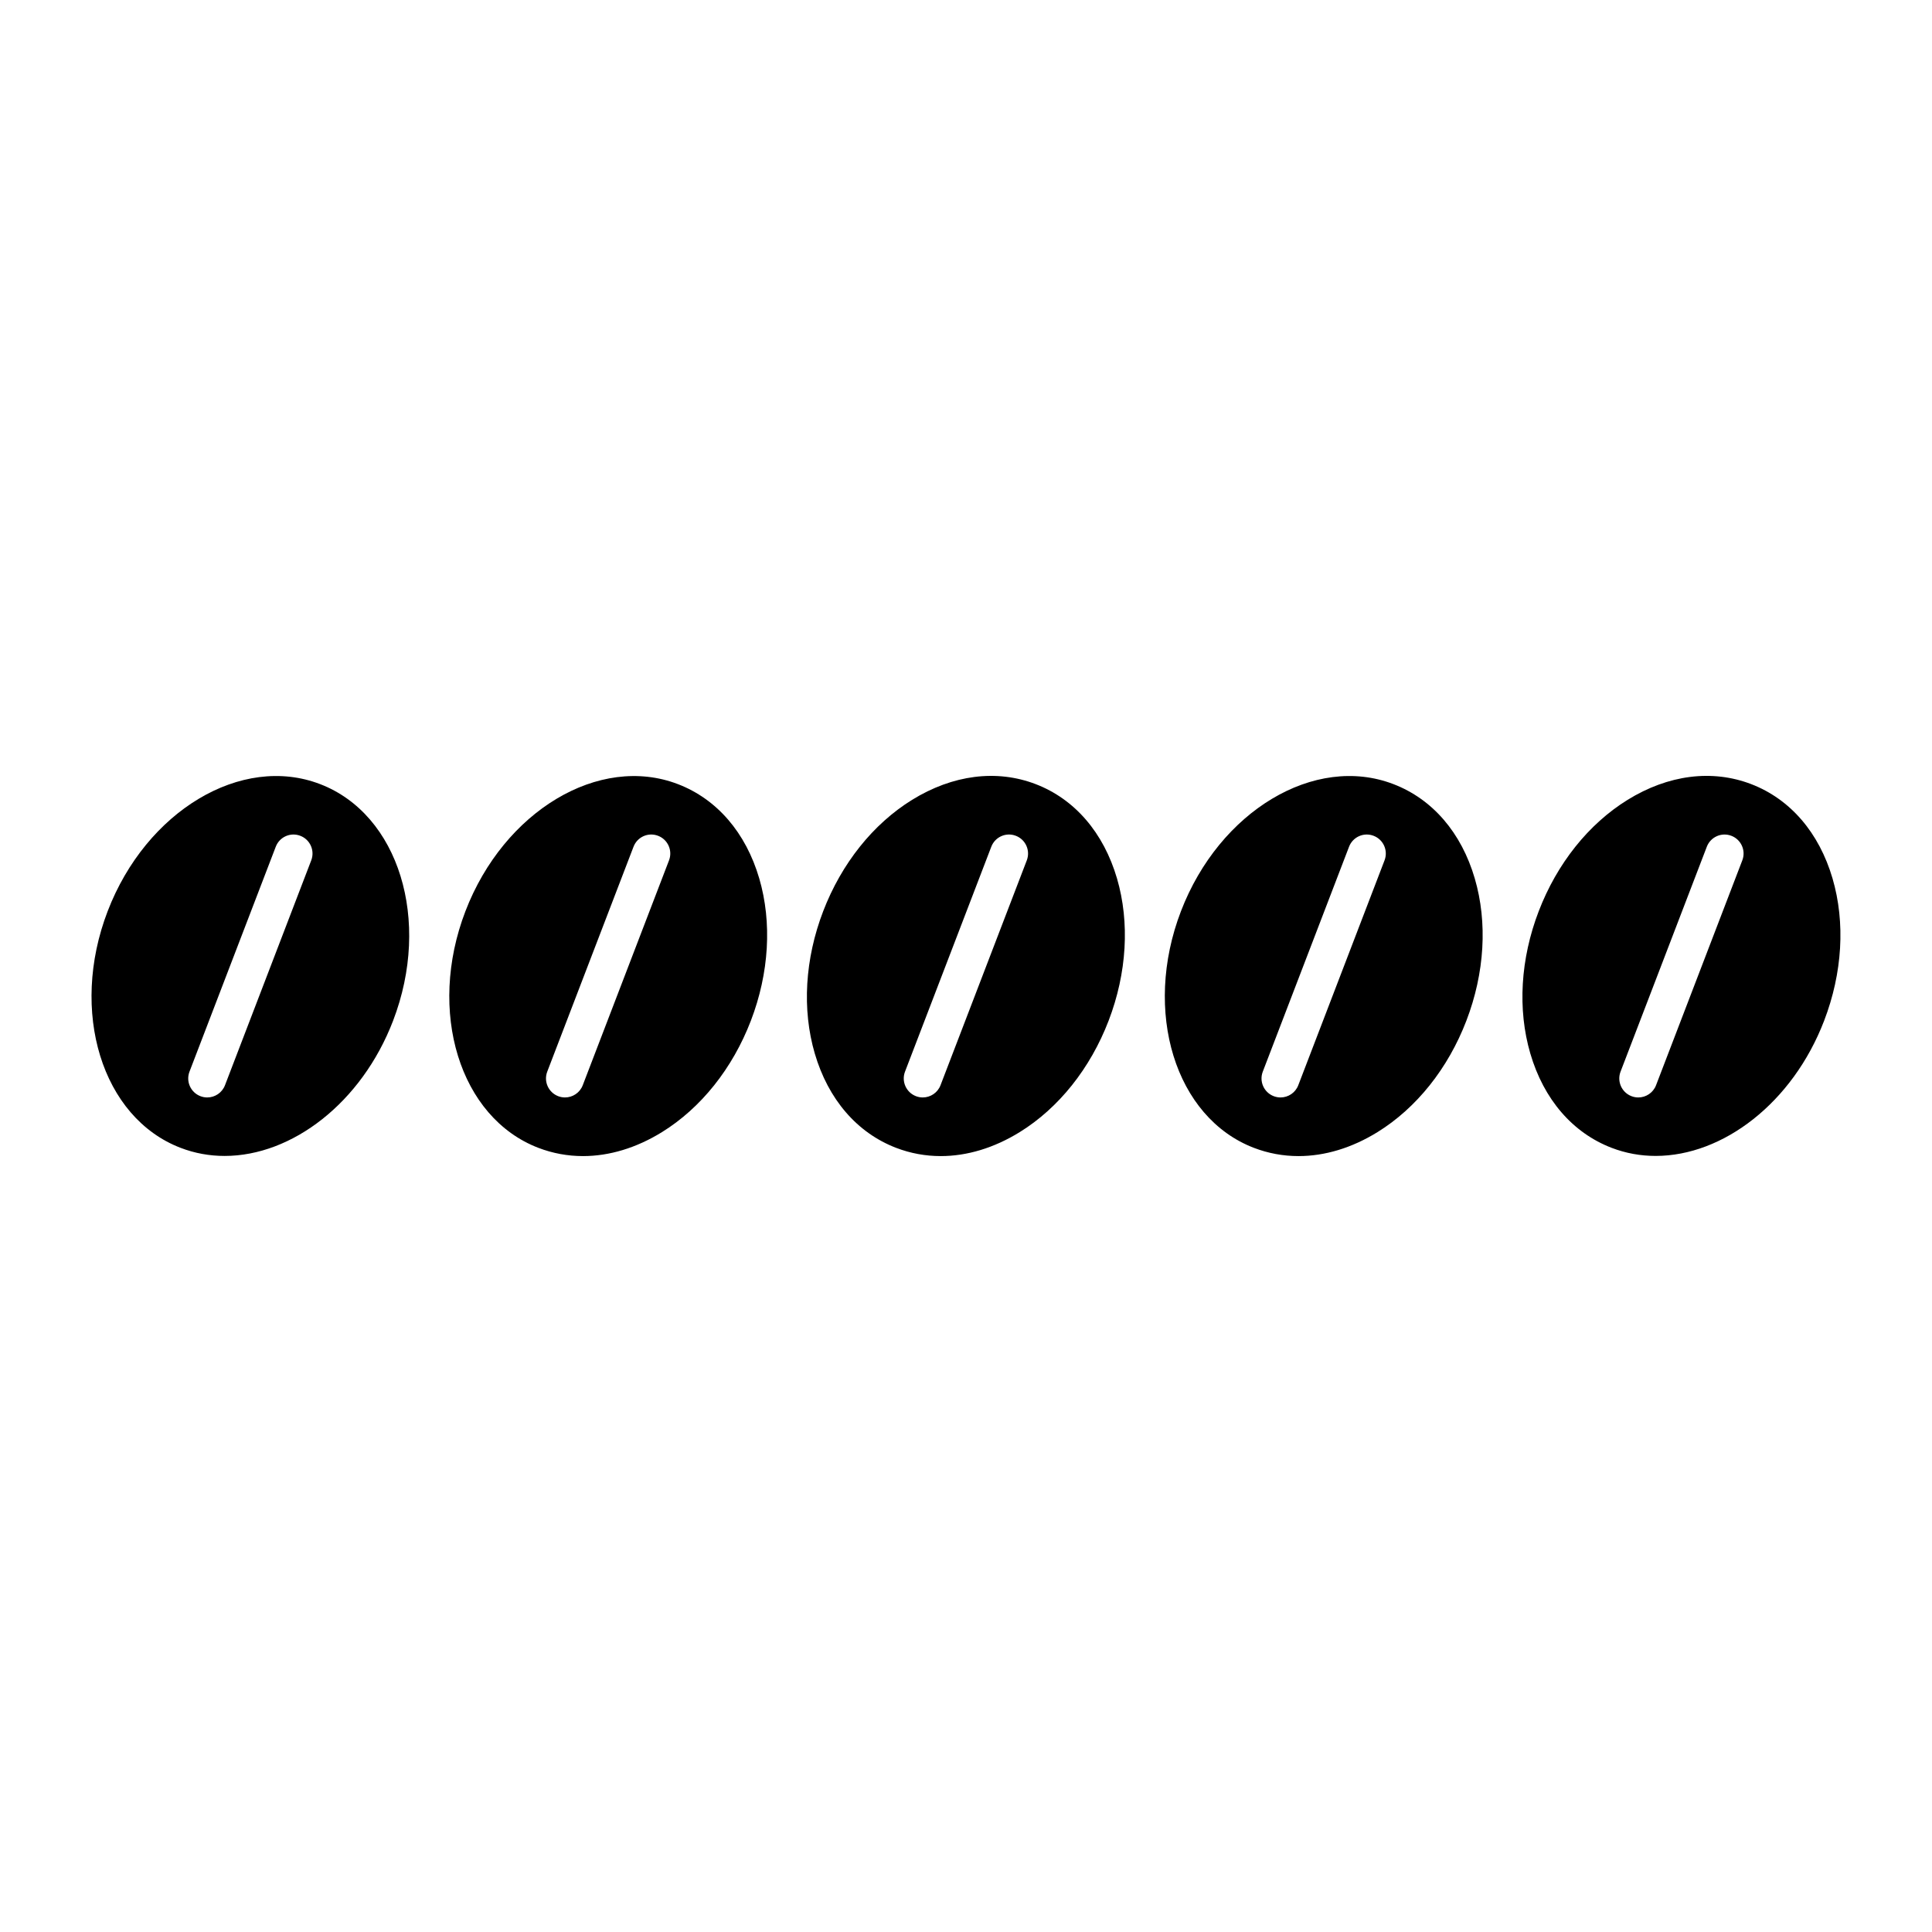 <?xml version="1.0" encoding="UTF-8"?>
<!-- Uploaded to: SVG Repo, www.svgrepo.com, Generator: SVG Repo Mixer Tools -->
<svg fill="#000000" width="800px" height="800px" version="1.1" viewBox="144 144 512 512" xmlns="http://www.w3.org/2000/svg">
 <path d="m513.27 351.8c-20.852-8.012-46.117 7.113-56.309 33.688-10.195 26.574-1.52 54.703 19.336 62.703 3.801 1.457 7.777 2.184 11.82 2.184 6.961 0 14.121-2.144 20.938-6.356 10.336-6.394 18.699-16.875 23.547-29.512 4.852-12.641 5.644-26.027 2.231-37.691-3.551-12.164-11.211-21.047-21.562-25.016zm-2.352 20.199-22.859 59.598c-0.766 2.004-2.68 3.238-4.703 3.238-0.602 0-1.211-0.109-1.805-0.336-2.602-0.996-3.898-3.91-2.898-6.508l22.859-59.598c0.996-2.602 3.91-3.902 6.508-2.898 2.598 0.996 3.894 3.906 2.898 6.504zm-92.457-20.199c-10.348-3.969-21.977-2.484-32.758 4.172-10.336 6.394-18.699 16.875-23.551 29.512-4.848 12.641-5.641 26.027-2.231 37.695 3.559 12.16 11.215 21.039 21.562 25.012 3.801 1.457 7.777 2.184 11.82 2.184 6.961 0 14.121-2.144 20.938-6.356 10.336-6.391 18.699-16.875 23.551-29.512 4.848-12.641 5.641-26.027 2.231-37.691-3.559-12.164-11.215-21.043-21.562-25.016zm-2.352 20.203-22.863 59.598c-0.766 2.004-2.68 3.234-4.703 3.234-0.602 0-1.211-0.109-1.805-0.336-2.598-0.996-3.894-3.91-2.898-6.508l22.863-59.598c0.992-2.598 3.902-3.902 6.508-2.898 2.598 0.996 3.894 3.91 2.898 6.508zm-92.461-20.203c-20.84-7.988-46.113 7.113-56.309 33.688s-1.52 54.703 19.336 62.703c3.801 1.457 7.777 2.184 11.82 2.184 6.961 0 14.121-2.144 20.938-6.356 10.336-6.391 18.699-16.875 23.551-29.512 4.848-12.641 5.641-26.027 2.231-37.691-3.559-12.164-11.219-21.043-21.566-25.016zm-2.352 20.203-22.863 59.598c-0.766 2.004-2.68 3.234-4.703 3.234-0.602 0-1.211-0.109-1.805-0.336-2.598-0.996-3.894-3.91-2.898-6.508l22.863-59.598c0.992-2.598 3.898-3.902 6.508-2.898 2.598 0.996 3.894 3.91 2.898 6.508zm-92.461-20.203c-20.848-8.012-46.117 7.113-56.309 33.688-10.195 26.574-1.52 54.703 19.336 62.703 3.781 1.453 7.703 2.144 11.664 2.144 17.855 0 36.297-14.074 44.645-35.828v-0.004c10.191-26.574 1.52-54.703-19.336-62.703zm-2.352 20.199-22.859 59.598c-0.766 2.004-2.68 3.238-4.703 3.238-0.602 0-1.211-0.109-1.805-0.336-2.602-0.996-3.898-3.91-2.898-6.508l22.859-59.598c0.992-2.602 3.906-3.902 6.508-2.898 2.598 0.996 3.894 3.906 2.898 6.504zm403.16 4.812c-3.559-12.16-11.211-21.039-21.559-25.012-10.348-3.969-21.984-2.488-32.762 4.172-10.336 6.394-18.699 16.875-23.547 29.512-4.852 12.641-5.644 26.027-2.231 37.695 3.559 12.16 11.211 21.039 21.559 25.012 3.785 1.453 7.711 2.141 11.664 2.141 17.855 0 36.301-14.074 44.645-35.828 4.856-12.641 5.648-26.023 2.231-37.691zm-23.914-4.812-22.859 59.598c-0.766 2.004-2.676 3.238-4.703 3.238-0.602 0-1.211-0.109-1.805-0.336-2.598-0.996-3.898-3.91-2.898-6.508l22.859-59.598c1-2.598 3.906-3.898 6.508-2.898 2.598 0.996 3.898 3.906 2.898 6.504z"/>
</svg>